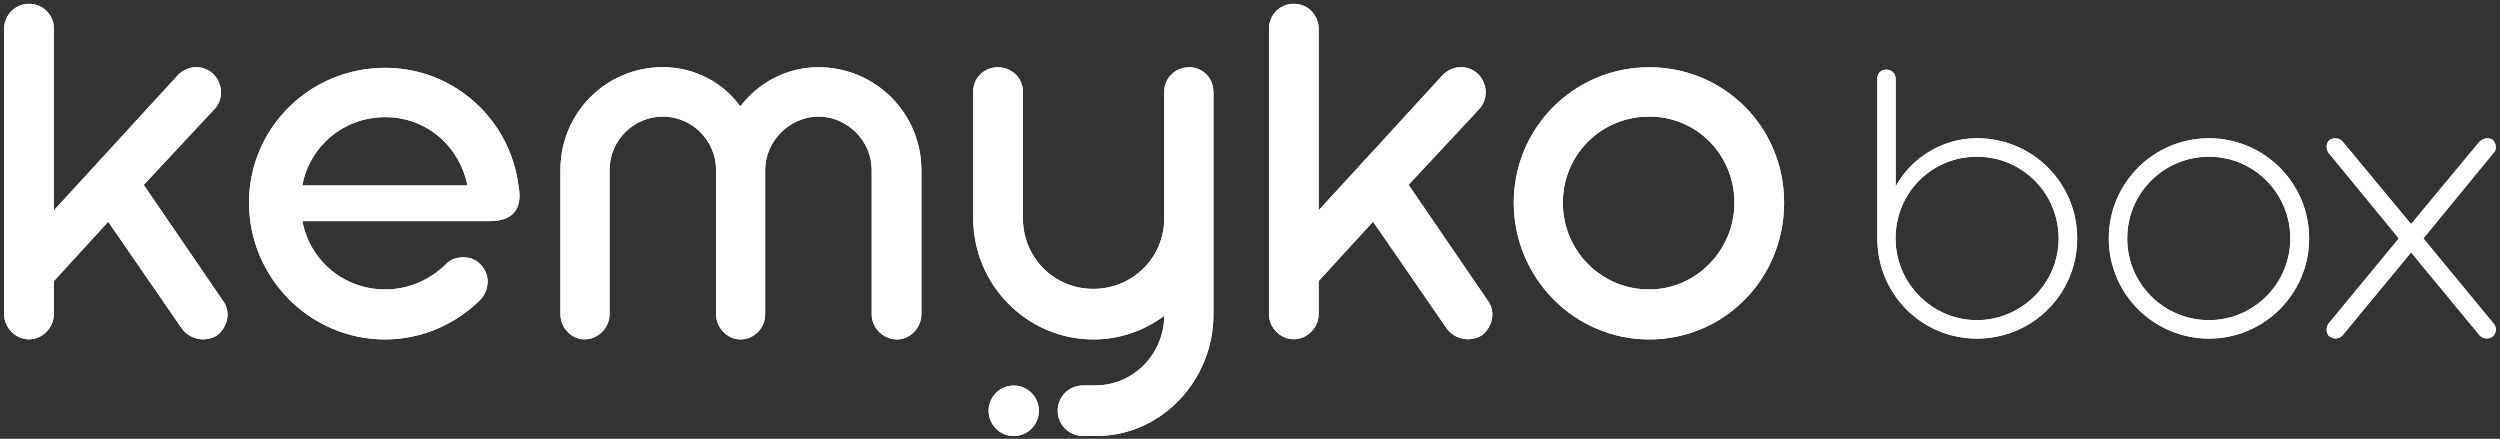 <?xml version="1.0" encoding="UTF-8"?>
<svg xmlns="http://www.w3.org/2000/svg" width="376" height="66" viewBox="0 0 376 66" fill="none">
  <rect x="0" y="0" width="376" height="66" fill="#333333" stroke="none"/>
  <path d="M282.336 11.856C282.336 11 282.922 10.471 283.721 10.471C284.435 10.471 285.106 11 285.106 11.856V28.034C287.476 23.765 292.074 20.795 297.343 20.795C305.696 20.795 312.407 27.506 312.407 35.859C312.407 44.212 305.696 50.923 297.343 50.923C288.99 50.923 282.35 44.212 282.35 35.859V11.856H282.336ZM285.092 35.859C285.092 42.627 290.618 48.153 297.329 48.153C304.04 48.153 309.623 42.627 309.623 35.859C309.623 29.091 304.168 23.565 297.329 23.565C290.489 23.565 285.092 29.019 285.092 35.859Z" fill="white"></path>
  <path d="M332.227 20.795C340.509 20.795 347.291 27.506 347.291 35.859C347.291 44.212 340.509 50.923 332.227 50.923C323.946 50.923 317.163 44.212 317.163 35.859C317.163 27.506 323.931 20.795 332.227 20.795ZM332.227 23.565C325.459 23.565 319.933 29.019 319.933 35.859C319.933 42.698 325.459 48.153 332.227 48.153C338.995 48.153 344.464 42.627 344.464 35.859C344.464 29.091 339.01 23.565 332.227 23.565Z" fill="white"></path>
  <path d="M350.262 23.036C349.805 22.508 349.805 21.594 350.333 21.066C350.661 20.866 350.918 20.809 351.247 20.809C351.647 20.809 352.032 20.937 352.303 21.266L362.627 33.703L372.95 21.266C373.279 21.009 373.679 20.809 374.064 20.809C374.392 20.809 374.721 20.866 374.921 21.066C375.449 21.594 375.578 22.508 374.992 23.036L364.469 35.858L374.992 48.609C375.578 49.209 375.449 50.123 374.921 50.58C374.664 50.78 374.335 50.908 374.007 50.908C373.607 50.908 373.222 50.708 372.95 50.451L362.627 37.958L352.303 50.451C352.046 50.708 351.718 50.908 351.247 50.908C350.99 50.908 350.661 50.78 350.333 50.58C349.805 50.123 349.805 49.195 350.262 48.609L360.785 35.858L350.262 23.036Z" fill="white"></path>
  <path d="M21.626 27.803L32.128 16.539C33.645 15.016 33.559 12.688 32.128 11.18C31.413 10.461 30.44 10.102 29.553 10.102C28.58 10.102 27.593 10.461 26.791 11.266L8.106 31.64V4.326C8.106 2.272 6.503 0.576 4.372 0.576C2.24 0.576 0.623 2.286 0.623 4.341V47.286C0.623 49.254 2.311 51.036 4.357 51.036C6.403 51.036 8.092 49.254 8.092 47.286V42.286L16.275 33.349L27.306 49.341C28.108 50.504 29.352 51.036 30.597 51.036C31.227 51.036 31.928 50.849 32.557 50.504C34.245 49.254 34.789 46.927 33.53 45.231L21.612 27.803H21.626Z" fill="white"></path>
  <path d="M57.926 10.203C46.537 10.203 37.452 19.312 37.452 30.49C37.452 41.668 46.523 51.05 57.926 51.05C63.449 51.05 68.614 48.723 72.262 45.059C73.693 43.536 73.693 41.122 72.262 39.786C71.547 38.981 70.574 38.709 69.687 38.709C68.714 38.709 67.727 38.981 67.026 39.786C64.622 42.114 61.417 43.536 57.94 43.536C51.617 43.536 46.552 39.068 45.479 33.263H73.607C77.527 33.263 78.586 31.022 77.971 27.904C76.726 17.976 68.27 10.203 57.94 10.203H57.926ZM45.464 27.89C46.537 22.085 51.602 17.617 57.926 17.617C64.25 17.617 69.143 22.085 70.302 27.89H45.464Z" fill="white"></path>
  <path d="M123.079 10.117C118.186 10.117 114.008 12.53 111.332 16.007C108.843 12.516 104.579 10.102 99.686 10.102C91.144 10.102 84.291 16.984 84.291 25.562V47.286C84.291 49.254 85.894 51.036 87.94 51.036C89.986 51.036 91.674 49.254 91.674 47.286V25.576C91.674 21.108 95.322 17.53 99.686 17.53C104.05 17.53 107.698 21.108 107.698 25.576V47.3C107.698 49.269 109.386 51.05 111.347 51.05C113.478 51.05 115.081 49.269 115.081 47.3V25.576C115.081 21.194 118.815 17.53 123.093 17.53C127.371 17.53 131.105 21.108 131.105 25.576V47.3C131.105 49.269 132.793 51.05 134.925 51.05C136.885 51.05 138.574 49.269 138.574 47.3V25.576C138.574 16.999 131.635 10.117 123.093 10.117H123.079Z" fill="white"></path>
  <path d="M182.486 13.78C182.486 11.726 180.883 10.117 178.837 10.117C176.791 10.117 175.103 11.726 175.103 13.78V32.818C175.103 38.723 170.381 43.45 164.43 43.45C158.478 43.45 153.842 38.708 153.842 32.818V13.78C153.842 11.726 152.154 10.117 150.108 10.117C147.976 10.117 146.374 11.726 146.374 13.78V32.818C146.374 42.832 154.472 51.05 164.444 51.05C168.436 51.05 172.127 49.714 175.117 47.487C175.046 53.105 170.711 57.76 165.116 57.961C164.401 57.99 163.128 57.976 162.899 57.976C162.899 57.976 162.87 57.976 162.856 57.976C160.767 57.976 159.079 59.671 159.079 61.769C159.079 63.867 160.767 65.562 162.856 65.562C162.87 65.562 162.884 65.562 162.899 65.562C163.142 65.562 164.015 65.562 165.145 65.562C174.788 65.447 182.5 57.114 182.5 47.343V13.78H182.486Z" fill="white"></path>
  <path d="M211.843 27.803L222.344 16.539C223.861 15.016 223.775 12.688 222.344 11.18C221.629 10.461 220.656 10.102 219.769 10.102C218.796 10.102 217.809 10.461 217.008 11.266L198.322 31.639V4.326C198.322 2.272 196.72 0.576 194.588 0.576C192.456 0.576 190.854 2.272 190.854 4.326V47.272C190.854 49.24 192.542 51.022 194.588 51.022C196.634 51.022 198.322 49.24 198.322 47.272V42.272L206.506 33.335L217.537 49.326C218.338 50.49 219.583 51.022 220.828 51.022C221.457 51.022 222.158 50.835 222.788 50.49C224.476 49.24 225.02 46.912 223.761 45.217L211.843 27.789V27.803Z" fill="white"></path>
  <path d="M248.041 10.117C236.738 10.117 227.668 19.226 227.668 30.49C227.668 41.754 236.753 51.05 248.041 51.05C259.33 51.05 268.329 41.927 268.329 30.49C268.329 19.053 259.258 10.117 248.041 10.117ZM248.041 43.536C240.83 43.536 235.05 37.731 235.05 30.49C235.05 23.249 240.83 17.53 248.041 17.53C255.252 17.53 260.861 23.335 260.861 30.49C260.861 37.645 255.081 43.536 248.041 43.536Z" fill="white"></path>
  <path d="M152.466 57.99C150.378 57.99 148.689 59.686 148.689 61.783C148.689 63.881 150.378 65.576 152.466 65.576C154.555 65.576 156.244 63.881 156.244 61.783C156.244 59.686 154.555 57.99 152.466 57.99Z" fill="white"></path>
  <path d="M282.336 11.856C282.336 11 282.922 10.471 283.721 10.471C284.435 10.471 285.106 11 285.106 11.856V28.034C287.476 23.765 292.074 20.795 297.343 20.795C305.696 20.795 312.407 27.506 312.407 35.859C312.407 44.212 305.696 50.923 297.343 50.923C288.99 50.923 282.35 44.212 282.35 35.859V11.856H282.336ZM285.092 35.859C285.092 42.627 290.618 48.153 297.329 48.153C304.04 48.153 309.623 42.627 309.623 35.859C309.623 29.091 304.168 23.565 297.329 23.565C290.489 23.565 285.092 29.019 285.092 35.859Z" fill="white"></path>
  <path d="M332.227 20.795C340.509 20.795 347.291 27.506 347.291 35.859C347.291 44.212 340.509 50.923 332.227 50.923C323.946 50.923 317.163 44.212 317.163 35.859C317.163 27.506 323.931 20.795 332.227 20.795ZM332.227 23.565C325.459 23.565 319.933 29.019 319.933 35.859C319.933 42.698 325.459 48.153 332.227 48.153C338.995 48.153 344.464 42.627 344.464 35.859C344.464 29.091 339.01 23.565 332.227 23.565Z" fill="white"></path>
  <path d="M350.262 23.036C349.805 22.508 349.805 21.594 350.333 21.066C350.661 20.866 350.918 20.809 351.247 20.809C351.647 20.809 352.032 20.937 352.303 21.266L362.627 33.703L372.95 21.266C373.279 21.009 373.679 20.809 374.064 20.809C374.392 20.809 374.721 20.866 374.921 21.066C375.449 21.594 375.578 22.508 374.992 23.036L364.469 35.858L374.992 48.609C375.578 49.209 375.449 50.123 374.921 50.58C374.664 50.78 374.335 50.908 374.007 50.908C373.607 50.908 373.222 50.708 372.95 50.451L362.627 37.958L352.303 50.451C352.046 50.708 351.718 50.908 351.247 50.908C350.99 50.908 350.661 50.78 350.333 50.58C349.805 50.123 349.805 49.195 350.262 48.609L360.785 35.858L350.262 23.036Z" fill="white"></path>
  <path d="M21.626 27.803L32.128 16.539C33.645 15.016 33.559 12.688 32.128 11.18C31.413 10.461 30.44 10.102 29.553 10.102C28.58 10.102 27.593 10.461 26.791 11.266L8.106 31.64V4.326C8.106 2.272 6.503 0.576 4.372 0.576C2.24 0.576 0.623 2.286 0.623 4.341V47.286C0.623 49.254 2.311 51.036 4.357 51.036C6.403 51.036 8.092 49.254 8.092 47.286V42.286L16.275 33.349L27.306 49.341C28.108 50.504 29.352 51.036 30.597 51.036C31.227 51.036 31.928 50.849 32.557 50.504C34.245 49.254 34.789 46.927 33.53 45.231L21.612 27.803H21.626Z" fill="white"></path>
  <path d="M57.926 10.203C46.537 10.203 37.452 19.312 37.452 30.49C37.452 41.668 46.523 51.05 57.926 51.05C63.449 51.05 68.614 48.723 72.262 45.059C73.693 43.536 73.693 41.122 72.262 39.786C71.547 38.981 70.574 38.709 69.687 38.709C68.714 38.709 67.727 38.981 67.026 39.786C64.622 42.114 61.417 43.536 57.94 43.536C51.617 43.536 46.552 39.068 45.479 33.263H73.607C77.527 33.263 78.586 31.022 77.971 27.904C76.726 17.976 68.27 10.203 57.94 10.203H57.926ZM45.464 27.89C46.537 22.085 51.602 17.617 57.926 17.617C64.25 17.617 69.143 22.085 70.302 27.89H45.464Z" fill="white"></path>
  <path d="M123.079 10.117C118.186 10.117 114.008 12.53 111.332 16.007C108.843 12.516 104.579 10.102 99.686 10.102C91.144 10.102 84.291 16.984 84.291 25.562V47.286C84.291 49.254 85.894 51.036 87.94 51.036C89.986 51.036 91.674 49.254 91.674 47.286V25.576C91.674 21.108 95.322 17.53 99.686 17.53C104.05 17.53 107.698 21.108 107.698 25.576V47.3C107.698 49.269 109.386 51.05 111.347 51.05C113.478 51.05 115.081 49.269 115.081 47.3V25.576C115.081 21.194 118.815 17.53 123.093 17.53C127.371 17.53 131.105 21.108 131.105 25.576V47.3C131.105 49.269 132.793 51.05 134.925 51.05C136.885 51.05 138.574 49.269 138.574 47.3V25.576C138.574 16.999 131.635 10.117 123.093 10.117H123.079Z" fill="white"></path>
  <path d="M182.486 13.78C182.486 11.726 180.883 10.117 178.837 10.117C176.791 10.117 175.103 11.726 175.103 13.78V32.818C175.103 38.723 170.381 43.45 164.43 43.45C158.478 43.45 153.842 38.708 153.842 32.818V13.78C153.842 11.726 152.154 10.117 150.108 10.117C147.976 10.117 146.374 11.726 146.374 13.78V32.818C146.374 42.832 154.472 51.05 164.444 51.05C168.436 51.05 172.127 49.714 175.117 47.487C175.046 53.105 170.711 57.76 165.116 57.961C164.401 57.99 163.128 57.976 162.899 57.976C162.899 57.976 162.87 57.976 162.856 57.976C160.767 57.976 159.079 59.671 159.079 61.769C159.079 63.867 160.767 65.562 162.856 65.562C162.87 65.562 162.884 65.562 162.899 65.562C163.142 65.562 164.015 65.562 165.145 65.562C174.788 65.447 182.5 57.114 182.5 47.343V13.78H182.486Z" fill="white"></path>
  <path d="M211.843 27.803L222.344 16.539C223.861 15.016 223.775 12.688 222.344 11.18C221.629 10.461 220.656 10.102 219.769 10.102C218.796 10.102 217.809 10.461 217.008 11.266L198.322 31.639V4.326C198.322 2.272 196.72 0.576 194.588 0.576C192.456 0.576 190.854 2.272 190.854 4.326V47.272C190.854 49.24 192.542 51.022 194.588 51.022C196.634 51.022 198.322 49.24 198.322 47.272V42.272L206.506 33.335L217.537 49.326C218.338 50.49 219.583 51.022 220.828 51.022C221.457 51.022 222.158 50.835 222.788 50.49C224.476 49.24 225.02 46.912 223.761 45.217L211.843 27.789V27.803Z" fill="white"></path>
  <path d="M248.041 10.117C236.738 10.117 227.668 19.226 227.668 30.49C227.668 41.754 236.753 51.05 248.041 51.05C259.33 51.05 268.329 41.927 268.329 30.49C268.329 19.053 259.258 10.117 248.041 10.117ZM248.041 43.536C240.83 43.536 235.05 37.731 235.05 30.49C235.05 23.249 240.83 17.53 248.041 17.53C255.252 17.53 260.861 23.335 260.861 30.49C260.861 37.645 255.081 43.536 248.041 43.536Z" fill="white"></path>
  <path d="M152.466 57.99C150.378 57.99 148.689 59.686 148.689 61.783C148.689 63.881 150.378 65.576 152.466 65.576C154.555 65.576 156.244 63.881 156.244 61.783C156.244 59.686 154.555 57.99 152.466 57.99Z" fill="white"></path>
</svg>
